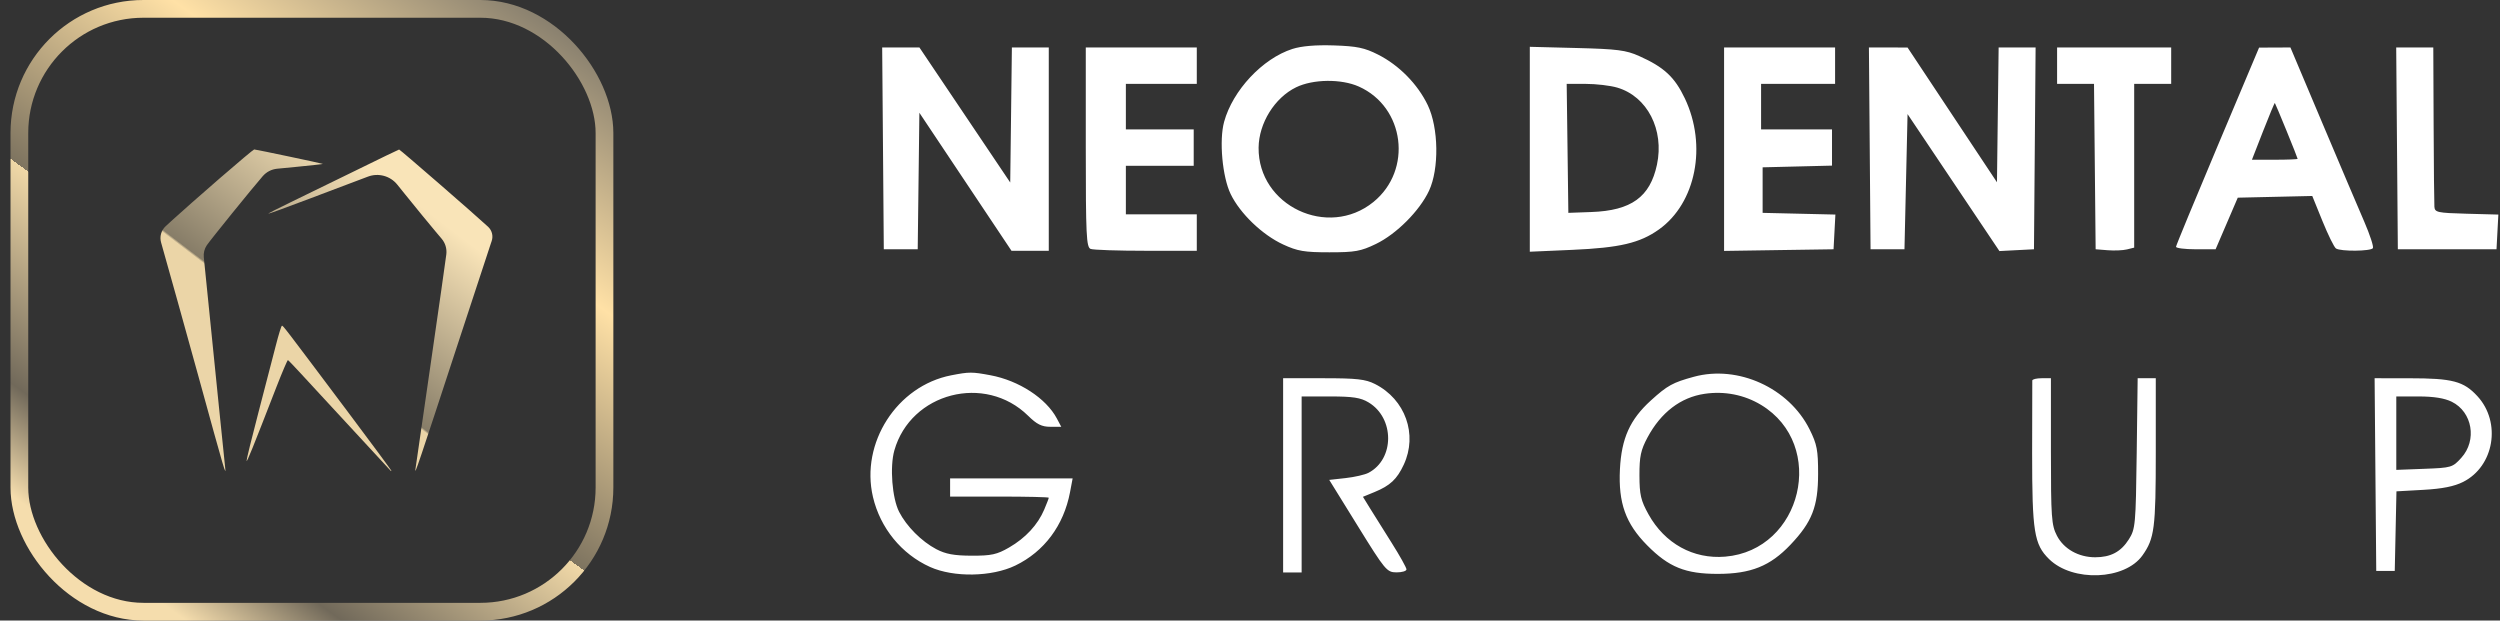 <svg xmlns="http://www.w3.org/2000/svg" fill="none" viewBox="0 0 141 35" height="35" width="141">
    <rect x="0" y="0" width="141" height="35" fill="#333333" stroke="none"/>
    <path fill="url(#paint0_linear_2_417)" d="M12.398 10.053C11.367 10.947 10.165 12.006 9.726 12.408L9.347 12.755C9.091 12.989 8.99 13.349 9.087 13.682C9.31 14.452 10.637 19.207 11.222 21.335C12.688 26.667 12.763 26.92 12.697 26.349C12.675 26.157 12.518 24.627 12.348 22.948C12.178 21.269 11.908 18.601 11.748 17.018L11.494 14.506C11.47 14.269 11.53 14.032 11.662 13.835C11.872 13.523 14.236 10.604 14.821 9.933C15.028 9.696 15.317 9.547 15.631 9.516L16.686 9.414C17.535 9.331 18.222 9.255 18.212 9.245C18.187 9.221 14.42 8.427 14.336 8.428C14.3 8.429 13.428 9.16 12.398 10.053ZM20.067 9.615C18.749 10.262 17.092 11.07 16.384 11.411C15.677 11.752 15.11 12.043 15.124 12.056C15.137 12.07 16.187 11.688 17.455 11.207C18.724 10.726 20.208 10.166 20.753 9.961C21.345 9.739 22.012 9.921 22.408 10.414L22.839 10.949C23.441 11.696 24.225 12.655 24.582 13.078L24.91 13.466C25.115 13.709 25.21 14.026 25.173 14.342C25.141 14.615 24.745 17.388 24.293 20.506C23.84 23.624 23.451 26.312 23.428 26.48C23.381 26.826 23.618 26.125 25.872 19.242C26.76 16.532 27.577 14.047 27.688 13.72L27.731 13.593C27.828 13.309 27.749 12.995 27.529 12.791C26.841 12.148 22.556 8.427 22.51 8.433C22.484 8.435 21.385 8.967 20.067 9.615ZM15.557 19.482C15.402 20.093 14.961 21.79 14.578 23.253C14.195 24.716 13.893 25.949 13.907 25.994C13.931 26.07 14.23 25.332 15.587 21.836C15.918 20.985 16.212 20.298 16.24 20.31C16.268 20.322 16.598 20.665 16.973 21.073C17.348 21.481 17.855 22.03 18.1 22.294C19.446 23.745 22.019 26.529 22.043 26.56C22.059 26.58 22.071 26.574 22.071 26.546C22.071 26.519 20.942 24.991 19.561 23.152C15.99 18.394 15.971 18.369 15.902 18.37C15.868 18.37 15.713 18.871 15.557 19.482Z" clip-rule="evenodd" fill-rule="evenodd"></path>
    <rect stroke-linejoin="round" stroke-linecap="round" stroke="url(#paint1_linear_2_417)" rx="7" height="34" width="33" y="0.5" x="1.093"></rect>
    <path fill="white" d="M72.89 2.761C71.208 3.301 69.528 5.093 69.04 6.87C68.753 7.914 68.94 9.976 69.409 10.945C69.94 12.042 71.192 13.245 72.368 13.788C73.186 14.166 73.564 14.23 74.977 14.23C76.429 14.23 76.747 14.172 77.607 13.757C78.761 13.199 80.067 11.889 80.597 10.758C81.174 9.527 81.139 7.208 80.525 5.929C79.957 4.746 78.909 3.68 77.722 3.079C76.96 2.694 76.535 2.605 75.238 2.562C74.201 2.528 73.408 2.595 72.89 2.761ZM49.801 8.368L49.846 14.059H50.803H51.759L51.806 10.209L51.853 6.36L54.45 10.252L57.048 14.144H58.099H59.151V8.41V2.677H58.111H57.07L57.024 6.485L56.977 10.293L54.416 6.485L51.855 2.677H50.805H49.755L49.801 8.368ZM61.238 8.307C61.238 13.282 61.27 13.948 61.513 14.04C61.664 14.097 63.073 14.144 64.643 14.144H67.499V13.117V12.09H65.499H63.499V10.721V9.352H65.412H67.325V8.325V7.298H65.412H63.499V6.014V4.731H65.499H67.499V3.704V2.677H64.368H61.238V8.307ZM86.281 8.419V14.197L88.672 14.092C91.353 13.975 92.489 13.708 93.565 12.941C95.651 11.454 96.291 8.212 95.025 5.549C94.452 4.344 93.849 3.785 92.445 3.159C91.705 2.829 91.216 2.766 88.933 2.708L86.281 2.64V8.419ZM97.238 8.414V14.152L100.325 14.105L103.412 14.059L103.464 13.08L103.516 12.101L101.464 12.053L99.412 12.005V10.721V9.437L101.368 9.389L103.325 9.341V8.319V7.298H101.325H99.325V6.014V4.731H101.412H103.499V3.704V2.677H100.368H97.238V8.414ZM105.453 8.368L105.499 14.059H106.455H107.412L107.499 10.247L107.586 6.435L110.176 10.297L112.767 14.16L113.741 14.109L114.716 14.059L114.762 8.368L114.808 2.677H113.765H112.723L112.676 6.478L112.629 10.28L110.107 6.48L107.586 2.68L106.496 2.678L105.407 2.677L105.453 8.368ZM116.02 3.704V4.731H117.061H118.102L118.148 9.395L118.194 14.059L118.873 14.113C119.247 14.143 119.736 14.123 119.96 14.067L120.368 13.966V9.349V4.731H121.412H122.455V3.704V2.677H119.238H116.02V3.704ZM125.075 8.23C123.79 11.28 122.733 13.839 122.727 13.917C122.721 13.995 123.221 14.059 123.838 14.059H124.96L125.585 12.604L126.21 11.149L128.311 11.101L130.412 11.053L130.987 12.47C131.304 13.25 131.646 13.944 131.748 14.013C132.009 14.19 133.719 14.175 133.832 13.995C133.884 13.913 133.663 13.239 133.342 12.497C133.02 11.756 131.952 9.243 130.968 6.913L129.18 2.677L128.296 2.681L127.412 2.685L125.075 8.23ZM135.192 8.368L135.238 14.059H138.02H140.803L140.855 13.081L140.907 12.102L139.116 12.054C137.467 12.009 137.323 11.977 137.3 11.662C137.286 11.474 137.266 9.375 137.256 6.998L137.238 2.677H136.192H135.146L135.192 8.368ZM76.639 4.882C79.232 6.041 79.679 9.591 77.46 11.393C74.896 13.474 70.949 11.604 70.985 8.325C71.001 6.944 71.89 5.513 73.099 4.924C74.056 4.458 75.647 4.439 76.639 4.882ZM91.213 4.941C92.907 5.44 93.873 7.316 93.452 9.29C93.063 11.112 92.003 11.878 89.756 11.958L88.455 12.005L88.408 8.368L88.361 4.731H89.431C90.02 4.731 90.822 4.825 91.213 4.941ZM128.96 7.374C129.304 8.216 129.586 8.928 129.586 8.957C129.586 8.986 129.006 9.009 128.297 9.009H127.009L127.64 7.393C127.987 6.503 128.285 5.791 128.302 5.809C128.32 5.828 128.616 6.532 128.96 7.374ZM53.645 21.168C50.589 21.764 48.52 24.983 49.235 28.03C49.646 29.782 50.845 31.251 52.455 31.977C53.785 32.576 55.933 32.54 57.266 31.896C58.894 31.109 59.993 29.635 60.349 27.762L60.497 26.98H57.041H53.586V27.494V28.007H56.368C57.899 28.007 59.151 28.036 59.151 28.072C59.151 28.108 59.036 28.406 58.896 28.736C58.531 29.597 57.843 30.341 56.915 30.878C56.227 31.276 55.915 31.344 54.803 31.341C53.809 31.338 53.333 31.25 52.803 30.971C51.975 30.535 51.131 29.687 50.712 28.871C50.316 28.099 50.178 26.327 50.442 25.401C51.369 22.145 55.559 21.061 57.987 23.45C58.475 23.931 58.757 24.071 59.236 24.071H59.855L59.605 23.6C59 22.463 57.463 21.463 55.862 21.164C54.817 20.969 54.667 20.969 53.645 21.168ZM95.533 21.25C94.341 21.575 94.044 21.739 93.11 22.586C91.93 23.656 91.452 24.72 91.364 26.467C91.269 28.366 91.685 29.529 92.9 30.756C94.122 31.991 95.058 32.369 96.89 32.367C98.75 32.364 99.837 31.928 100.983 30.722C102.201 29.44 102.54 28.57 102.541 26.724C102.542 25.385 102.479 25.057 102.059 24.214C100.892 21.876 98.02 20.571 95.533 21.25ZM72.368 26.809V32.286H72.89H73.412V27.323V22.359L75.02 22.36C76.309 22.36 76.74 22.427 77.186 22.695C78.66 23.579 78.659 25.89 77.185 26.666C76.98 26.774 76.397 26.908 75.89 26.964L74.969 27.066L76.582 29.672C78.125 32.166 78.218 32.277 78.759 32.282C79.07 32.284 79.325 32.208 79.325 32.113C79.325 32.018 78.948 31.344 78.489 30.616C78.029 29.887 77.477 29.005 77.261 28.656L76.87 28.02L77.525 27.751C78.404 27.39 78.79 27.028 79.171 26.21C79.968 24.503 79.262 22.523 77.549 21.658C77.012 21.387 76.523 21.332 74.636 21.332H72.368V26.809ZM114.621 21.461C114.616 21.532 114.612 23.377 114.612 25.562C114.612 29.993 114.725 30.704 115.566 31.531C116.896 32.84 119.845 32.723 120.837 31.322C121.512 30.368 121.586 29.799 121.586 25.5V21.332H121.075H120.564L120.51 25.568C120.458 29.601 120.436 29.834 120.068 30.417C119.622 31.123 119.046 31.43 118.169 31.43C117.231 31.43 116.399 30.962 116.012 30.215C115.703 29.621 115.672 29.189 115.672 25.447V21.332H115.151C114.864 21.332 114.625 21.39 114.621 21.461ZM133.974 26.767L134.02 32.201H134.542H135.064L135.112 29.956L135.16 27.712L136.68 27.627C137.748 27.567 138.414 27.434 138.919 27.181C140.671 26.301 141.086 23.827 139.73 22.349C138.949 21.499 138.327 21.335 135.887 21.334L133.928 21.332L133.974 26.767ZM99.325 22.837C103.052 25.091 101.646 31.032 97.299 31.395C95.503 31.545 93.893 30.657 92.977 29.01C92.543 28.229 92.467 27.903 92.465 26.809C92.462 25.749 92.541 25.377 92.921 24.67C93.676 23.261 94.791 22.409 96.14 22.211C97.264 22.046 98.378 22.265 99.325 22.837ZM138.279 22.659C139.445 23.235 139.717 24.831 138.817 25.822C138.325 26.365 138.262 26.383 136.73 26.441L135.151 26.501V24.43V22.359L136.412 22.36C137.264 22.36 137.869 22.457 138.279 22.659Z" clip-rule="evenodd" fill-rule="evenodd"></path>
    <defs>
        <linearGradient gradientUnits="userSpaceOnUse" y2="29.192" x2="6.856" y1="9.947" x1="21.534" id="paint0_linear_2_417">
            <stop stop-color="#F9E4B8"></stop>
            <stop stop-color="#877D68" offset="0.408"></stop>
            <stop stop-color="#EBD5A7" offset="0.413"></stop>
            <stop stop-color="#EBD6AA" offset="1"></stop>
        </linearGradient>
        <linearGradient gradientUnits="userSpaceOnUse" y2="33.83" x2="8.869" y1="0.5" x1="32.788" id="paint1_linear_2_417">
            <stop stop-color="#8A816F" offset="0.042"></stop>
            <stop stop-color="#FFE1A6" offset="0.318"></stop>
            <stop stop-color="#7E7460" offset="0.625"></stop>
            <stop stop-color="#F0D8A7" offset="0.625"></stop>
            <stop stop-color="#71695A" offset="0.875"></stop>
            <stop stop-color="#F5DDAD" offset="1"></stop>
        </linearGradient>
    </defs>
</svg>
